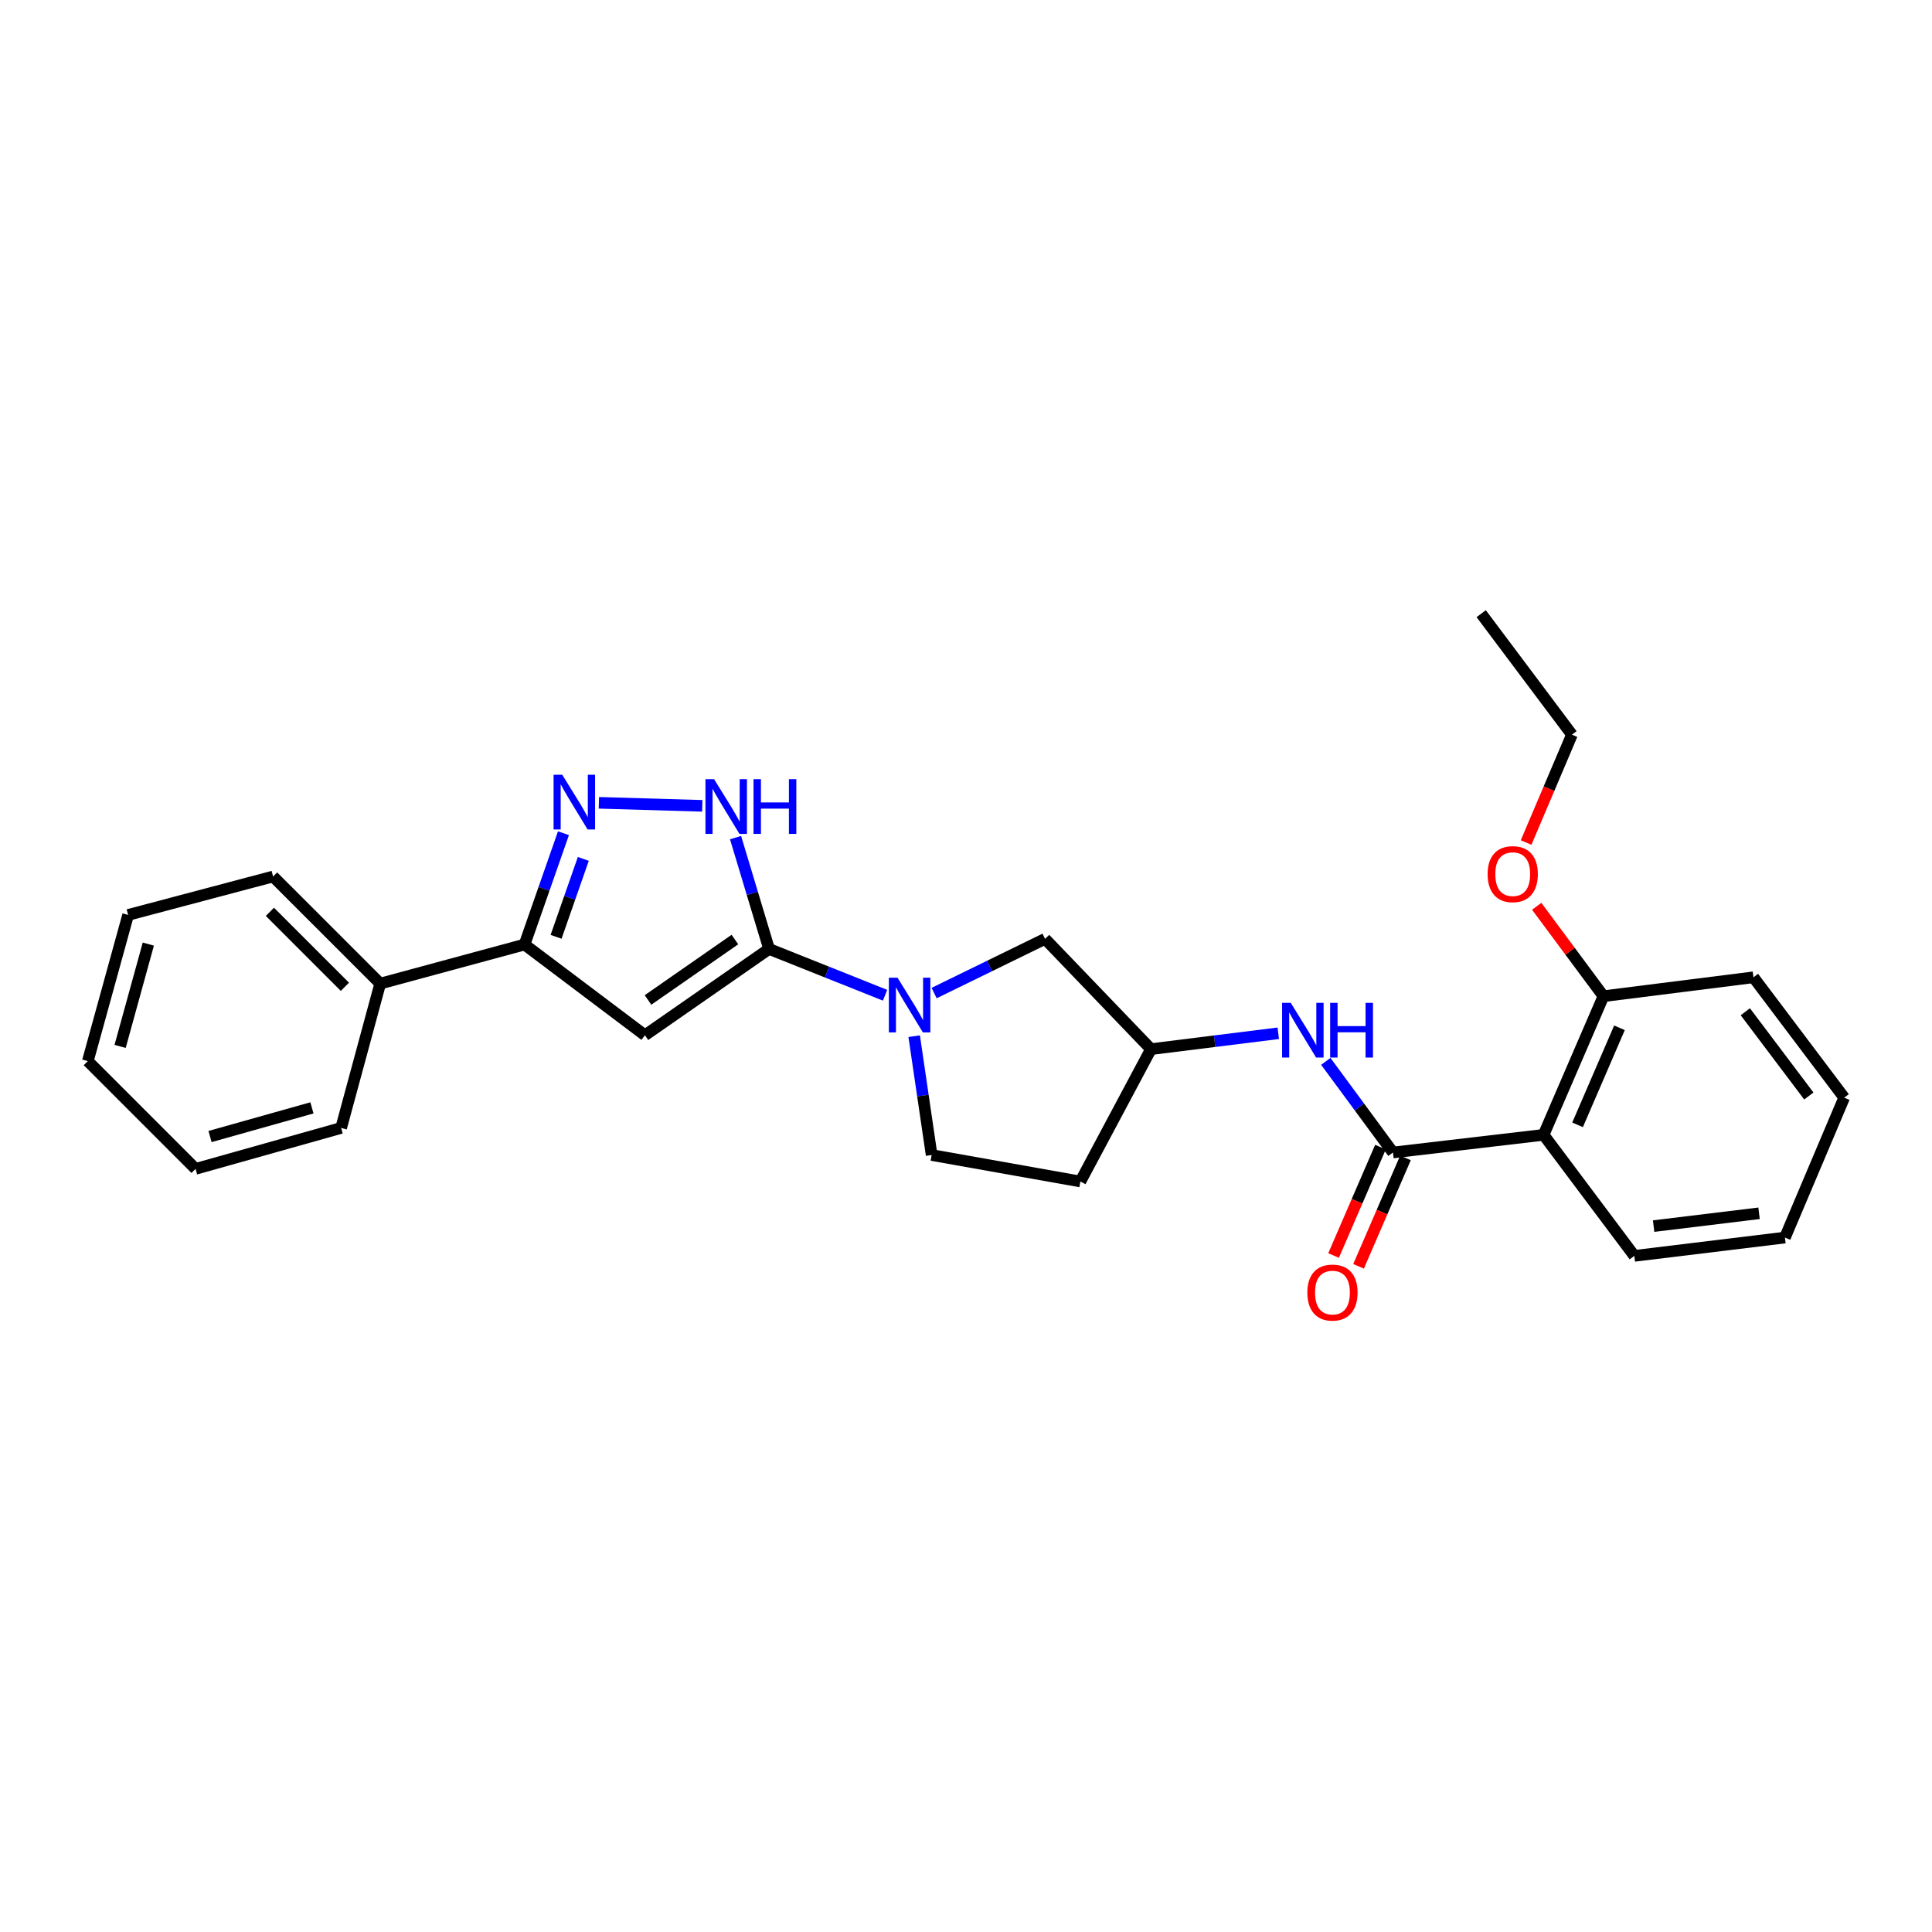 <?xml version='1.0' encoding='iso-8859-1'?>
<svg version='1.1' baseProfile='full'
              xmlns='http://www.w3.org/2000/svg'
                      xmlns:rdkit='http://www.rdkit.org/xml'
                      xmlns:xlink='http://www.w3.org/1999/xlink'
                  xml:space='preserve'
width='1000px' height='1000px' viewBox='0 0 1000 1000'>
<!-- END OF HEADER -->
<rect style='opacity:1.0;fill:#FFFFFF;stroke:none' width='1000' height='1000' x='0' y='0'> </rect>
<path class='bond-0' d='M 398.065,491.177 L 333.809,535.847' style='fill:none;fill-rule:evenodd;stroke:#000000;stroke-width:6px;stroke-linecap:butt;stroke-linejoin:miter;stroke-opacity:1' />
<path class='bond-0' d='M 380.384,486.307 L 335.404,517.576' style='fill:none;fill-rule:evenodd;stroke:#000000;stroke-width:6px;stroke-linecap:butt;stroke-linejoin:miter;stroke-opacity:1' />
<path class='bond-2' d='M 398.065,491.177 L 428.087,503.158' style='fill:none;fill-rule:evenodd;stroke:#000000;stroke-width:6px;stroke-linecap:butt;stroke-linejoin:miter;stroke-opacity:1' />
<path class='bond-2' d='M 428.087,503.158 L 458.11,515.138' style='fill:none;fill-rule:evenodd;stroke:#0000FF;stroke-width:6px;stroke-linecap:butt;stroke-linejoin:miter;stroke-opacity:1' />
<path class='bond-4' d='M 398.065,491.177 L 389.393,462.363' style='fill:none;fill-rule:evenodd;stroke:#000000;stroke-width:6px;stroke-linecap:butt;stroke-linejoin:miter;stroke-opacity:1' />
<path class='bond-4' d='M 389.393,462.363 L 380.72,433.549' style='fill:none;fill-rule:evenodd;stroke:#0000FF;stroke-width:6px;stroke-linecap:butt;stroke-linejoin:miter;stroke-opacity:1' />
<path class='bond-5' d='M 333.809,535.847 L 271.502,488.891' style='fill:none;fill-rule:evenodd;stroke:#000000;stroke-width:6px;stroke-linecap:butt;stroke-linejoin:miter;stroke-opacity:1' />
<path class='bond-1' d='M 309.979,415.535 L 363.491,417.101' style='fill:none;fill-rule:evenodd;stroke:#0000FF;stroke-width:6px;stroke-linecap:butt;stroke-linejoin:miter;stroke-opacity:1' />
<path class='bond-27' d='M 291.641,431.275 L 281.572,460.083' style='fill:none;fill-rule:evenodd;stroke:#0000FF;stroke-width:6px;stroke-linecap:butt;stroke-linejoin:miter;stroke-opacity:1' />
<path class='bond-27' d='M 281.572,460.083 L 271.502,488.891' style='fill:none;fill-rule:evenodd;stroke:#000000;stroke-width:6px;stroke-linecap:butt;stroke-linejoin:miter;stroke-opacity:1' />
<path class='bond-27' d='M 301.923,444.567 L 294.874,464.733' style='fill:none;fill-rule:evenodd;stroke:#0000FF;stroke-width:6px;stroke-linecap:butt;stroke-linejoin:miter;stroke-opacity:1' />
<path class='bond-27' d='M 294.874,464.733 L 287.825,484.899' style='fill:none;fill-rule:evenodd;stroke:#000000;stroke-width:6px;stroke-linecap:butt;stroke-linejoin:miter;stroke-opacity:1' />
<path class='bond-8' d='M 483.498,514.004 L 512.209,499.976' style='fill:none;fill-rule:evenodd;stroke:#0000FF;stroke-width:6px;stroke-linecap:butt;stroke-linejoin:miter;stroke-opacity:1' />
<path class='bond-8' d='M 512.209,499.976 L 540.92,485.948' style='fill:none;fill-rule:evenodd;stroke:#000000;stroke-width:6px;stroke-linecap:butt;stroke-linejoin:miter;stroke-opacity:1' />
<path class='bond-9' d='M 473.176,536.327 L 477.695,567.084' style='fill:none;fill-rule:evenodd;stroke:#0000FF;stroke-width:6px;stroke-linecap:butt;stroke-linejoin:miter;stroke-opacity:1' />
<path class='bond-9' d='M 477.695,567.084 L 482.214,597.84' style='fill:none;fill-rule:evenodd;stroke:#000000;stroke-width:6px;stroke-linecap:butt;stroke-linejoin:miter;stroke-opacity:1' />
<path class='bond-3' d='M 720.998,596.533 L 703.615,572.945' style='fill:none;fill-rule:evenodd;stroke:#000000;stroke-width:6px;stroke-linecap:butt;stroke-linejoin:miter;stroke-opacity:1' />
<path class='bond-3' d='M 703.615,572.945 L 686.232,549.358' style='fill:none;fill-rule:evenodd;stroke:#0000FF;stroke-width:6px;stroke-linecap:butt;stroke-linejoin:miter;stroke-opacity:1' />
<path class='bond-6' d='M 720.998,596.533 L 798.962,587.397' style='fill:none;fill-rule:evenodd;stroke:#000000;stroke-width:6px;stroke-linecap:butt;stroke-linejoin:miter;stroke-opacity:1' />
<path class='bond-11' d='M 714.532,593.736 L 702.394,621.796' style='fill:none;fill-rule:evenodd;stroke:#000000;stroke-width:6px;stroke-linecap:butt;stroke-linejoin:miter;stroke-opacity:1' />
<path class='bond-11' d='M 702.394,621.796 L 690.257,649.857' style='fill:none;fill-rule:evenodd;stroke:#FF0000;stroke-width:6px;stroke-linecap:butt;stroke-linejoin:miter;stroke-opacity:1' />
<path class='bond-11' d='M 727.465,599.33 L 715.328,627.391' style='fill:none;fill-rule:evenodd;stroke:#000000;stroke-width:6px;stroke-linecap:butt;stroke-linejoin:miter;stroke-opacity:1' />
<path class='bond-11' d='M 715.328,627.391 L 703.19,655.451' style='fill:none;fill-rule:evenodd;stroke:#FF0000;stroke-width:6px;stroke-linecap:butt;stroke-linejoin:miter;stroke-opacity:1' />
<path class='bond-13' d='M 271.502,488.891 L 196.803,509.112' style='fill:none;fill-rule:evenodd;stroke:#000000;stroke-width:6px;stroke-linecap:butt;stroke-linejoin:miter;stroke-opacity:1' />
<path class='bond-12' d='M 798.962,587.397 L 829.947,515.633' style='fill:none;fill-rule:evenodd;stroke:#000000;stroke-width:6px;stroke-linecap:butt;stroke-linejoin:miter;stroke-opacity:1' />
<path class='bond-12' d='M 816.547,582.218 L 838.236,531.984' style='fill:none;fill-rule:evenodd;stroke:#000000;stroke-width:6px;stroke-linecap:butt;stroke-linejoin:miter;stroke-opacity:1' />
<path class='bond-15' d='M 798.962,587.397 L 845.925,650.041' style='fill:none;fill-rule:evenodd;stroke:#000000;stroke-width:6px;stroke-linecap:butt;stroke-linejoin:miter;stroke-opacity:1' />
<path class='bond-7' d='M 661.628,534.818 L 628.685,538.926' style='fill:none;fill-rule:evenodd;stroke:#0000FF;stroke-width:6px;stroke-linecap:butt;stroke-linejoin:miter;stroke-opacity:1' />
<path class='bond-7' d='M 628.685,538.926 L 595.742,543.033' style='fill:none;fill-rule:evenodd;stroke:#000000;stroke-width:6px;stroke-linecap:butt;stroke-linejoin:miter;stroke-opacity:1' />
<path class='bond-10' d='M 540.92,485.948 L 595.742,543.033' style='fill:none;fill-rule:evenodd;stroke:#000000;stroke-width:6px;stroke-linecap:butt;stroke-linejoin:miter;stroke-opacity:1' />
<path class='bond-14' d='M 482.214,597.84 L 559.207,611.54' style='fill:none;fill-rule:evenodd;stroke:#000000;stroke-width:6px;stroke-linecap:butt;stroke-linejoin:miter;stroke-opacity:1' />
<path class='bond-28' d='M 595.742,543.033 L 559.207,611.54' style='fill:none;fill-rule:evenodd;stroke:#000000;stroke-width:6px;stroke-linecap:butt;stroke-linejoin:miter;stroke-opacity:1' />
<path class='bond-16' d='M 829.947,515.633 L 812.675,492.367' style='fill:none;fill-rule:evenodd;stroke:#000000;stroke-width:6px;stroke-linecap:butt;stroke-linejoin:miter;stroke-opacity:1' />
<path class='bond-16' d='M 812.675,492.367 L 795.404,469.101' style='fill:none;fill-rule:evenodd;stroke:#FF0000;stroke-width:6px;stroke-linecap:butt;stroke-linejoin:miter;stroke-opacity:1' />
<path class='bond-17' d='M 829.947,515.633 L 907.582,505.848' style='fill:none;fill-rule:evenodd;stroke:#000000;stroke-width:6px;stroke-linecap:butt;stroke-linejoin:miter;stroke-opacity:1' />
<path class='bond-18' d='M 196.803,509.112 L 141.346,453.671' style='fill:none;fill-rule:evenodd;stroke:#000000;stroke-width:6px;stroke-linecap:butt;stroke-linejoin:miter;stroke-opacity:1' />
<path class='bond-18' d='M 178.522,510.762 L 139.702,471.953' style='fill:none;fill-rule:evenodd;stroke:#000000;stroke-width:6px;stroke-linecap:butt;stroke-linejoin:miter;stroke-opacity:1' />
<path class='bond-19' d='M 196.803,509.112 L 176.574,583.82' style='fill:none;fill-rule:evenodd;stroke:#000000;stroke-width:6px;stroke-linecap:butt;stroke-linejoin:miter;stroke-opacity:1' />
<path class='bond-21' d='M 845.925,650.041 L 923.881,640.56' style='fill:none;fill-rule:evenodd;stroke:#000000;stroke-width:6px;stroke-linecap:butt;stroke-linejoin:miter;stroke-opacity:1' />
<path class='bond-21' d='M 855.917,634.63 L 910.487,627.994' style='fill:none;fill-rule:evenodd;stroke:#000000;stroke-width:6px;stroke-linecap:butt;stroke-linejoin:miter;stroke-opacity:1' />
<path class='bond-20' d='M 789.905,436.093 L 801.773,408.178' style='fill:none;fill-rule:evenodd;stroke:#FF0000;stroke-width:6px;stroke-linecap:butt;stroke-linejoin:miter;stroke-opacity:1' />
<path class='bond-20' d='M 801.773,408.178 L 813.641,380.263' style='fill:none;fill-rule:evenodd;stroke:#000000;stroke-width:6px;stroke-linecap:butt;stroke-linejoin:miter;stroke-opacity:1' />
<path class='bond-30' d='M 907.582,505.848 L 954.545,568.147' style='fill:none;fill-rule:evenodd;stroke:#000000;stroke-width:6px;stroke-linecap:butt;stroke-linejoin:miter;stroke-opacity:1' />
<path class='bond-30' d='M 903.375,523.675 L 936.249,567.284' style='fill:none;fill-rule:evenodd;stroke:#000000;stroke-width:6px;stroke-linecap:butt;stroke-linejoin:miter;stroke-opacity:1' />
<path class='bond-23' d='M 141.346,453.671 L 66.317,473.563' style='fill:none;fill-rule:evenodd;stroke:#000000;stroke-width:6px;stroke-linecap:butt;stroke-linejoin:miter;stroke-opacity:1' />
<path class='bond-24' d='M 176.574,583.82 L 101.225,605.011' style='fill:none;fill-rule:evenodd;stroke:#000000;stroke-width:6px;stroke-linecap:butt;stroke-linejoin:miter;stroke-opacity:1' />
<path class='bond-24' d='M 161.456,573.433 L 108.712,588.268' style='fill:none;fill-rule:evenodd;stroke:#000000;stroke-width:6px;stroke-linecap:butt;stroke-linejoin:miter;stroke-opacity:1' />
<path class='bond-22' d='M 813.641,380.263 L 766.662,317.635' style='fill:none;fill-rule:evenodd;stroke:#000000;stroke-width:6px;stroke-linecap:butt;stroke-linejoin:miter;stroke-opacity:1' />
<path class='bond-25' d='M 923.881,640.56 L 954.545,568.147' style='fill:none;fill-rule:evenodd;stroke:#000000;stroke-width:6px;stroke-linecap:butt;stroke-linejoin:miter;stroke-opacity:1' />
<path class='bond-29' d='M 66.317,473.563 L 45.455,549.225' style='fill:none;fill-rule:evenodd;stroke:#000000;stroke-width:6px;stroke-linecap:butt;stroke-linejoin:miter;stroke-opacity:1' />
<path class='bond-29' d='M 76.772,488.658 L 62.168,541.622' style='fill:none;fill-rule:evenodd;stroke:#000000;stroke-width:6px;stroke-linecap:butt;stroke-linejoin:miter;stroke-opacity:1' />
<path class='bond-26' d='M 101.225,605.011 L 45.455,549.225' style='fill:none;fill-rule:evenodd;stroke:#000000;stroke-width:6px;stroke-linecap:butt;stroke-linejoin:miter;stroke-opacity:1' />
<path  class='atom-2' d='M 291.013 401.003
L 300.293 416.003
Q 301.213 417.483, 302.693 420.163
Q 304.173 422.843, 304.253 423.003
L 304.253 401.003
L 308.013 401.003
L 308.013 429.323
L 304.133 429.323
L 294.173 412.923
Q 293.013 411.003, 291.773 408.803
Q 290.573 406.603, 290.213 405.923
L 290.213 429.323
L 286.533 429.323
L 286.533 401.003
L 291.013 401.003
' fill='#0000FF'/>
<path  class='atom-3' d='M 464.548 506.045
L 473.828 521.045
Q 474.748 522.525, 476.228 525.205
Q 477.708 527.885, 477.788 528.045
L 477.788 506.045
L 481.548 506.045
L 481.548 534.365
L 477.668 534.365
L 467.708 517.965
Q 466.548 516.045, 465.308 513.845
Q 464.108 511.645, 463.748 510.965
L 463.748 534.365
L 460.068 534.365
L 460.068 506.045
L 464.548 506.045
' fill='#0000FF'/>
<path  class='atom-5' d='M 369.619 403.304
L 378.899 418.304
Q 379.819 419.784, 381.299 422.464
Q 382.779 425.144, 382.859 425.304
L 382.859 403.304
L 386.619 403.304
L 386.619 431.624
L 382.739 431.624
L 372.779 415.224
Q 371.619 413.304, 370.379 411.104
Q 369.179 408.904, 368.819 408.224
L 368.819 431.624
L 365.139 431.624
L 365.139 403.304
L 369.619 403.304
' fill='#0000FF'/>
<path  class='atom-5' d='M 390.019 403.304
L 393.859 403.304
L 393.859 415.344
L 408.339 415.344
L 408.339 403.304
L 412.179 403.304
L 412.179 431.624
L 408.339 431.624
L 408.339 418.544
L 393.859 418.544
L 393.859 431.624
L 390.019 431.624
L 390.019 403.304
' fill='#0000FF'/>
<path  class='atom-8' d='M 668.088 519.072
L 677.368 534.072
Q 678.288 535.552, 679.768 538.232
Q 681.248 540.912, 681.328 541.072
L 681.328 519.072
L 685.088 519.072
L 685.088 547.392
L 681.208 547.392
L 671.248 530.992
Q 670.088 529.072, 668.848 526.872
Q 667.648 524.672, 667.288 523.992
L 667.288 547.392
L 663.608 547.392
L 663.608 519.072
L 668.088 519.072
' fill='#0000FF'/>
<path  class='atom-8' d='M 688.488 519.072
L 692.328 519.072
L 692.328 531.112
L 706.808 531.112
L 706.808 519.072
L 710.648 519.072
L 710.648 547.392
L 706.808 547.392
L 706.808 534.312
L 692.328 534.312
L 692.328 547.392
L 688.488 547.392
L 688.488 519.072
' fill='#0000FF'/>
<path  class='atom-12' d='M 676.676 669.027
Q 676.676 662.227, 680.036 658.427
Q 683.396 654.627, 689.676 654.627
Q 695.956 654.627, 699.316 658.427
Q 702.676 662.227, 702.676 669.027
Q 702.676 675.907, 699.276 679.827
Q 695.876 683.707, 689.676 683.707
Q 683.436 683.707, 680.036 679.827
Q 676.676 675.947, 676.676 669.027
M 689.676 680.507
Q 693.996 680.507, 696.316 677.627
Q 698.676 674.707, 698.676 669.027
Q 698.676 663.467, 696.316 660.667
Q 693.996 657.827, 689.676 657.827
Q 685.356 657.827, 682.996 660.627
Q 680.676 663.427, 680.676 669.027
Q 680.676 674.747, 682.996 677.627
Q 685.356 680.507, 689.676 680.507
' fill='#FF0000'/>
<path  class='atom-17' d='M 769.984 452.451
Q 769.984 445.651, 773.344 441.851
Q 776.704 438.051, 782.984 438.051
Q 789.264 438.051, 792.624 441.851
Q 795.984 445.651, 795.984 452.451
Q 795.984 459.331, 792.584 463.251
Q 789.184 467.131, 782.984 467.131
Q 776.744 467.131, 773.344 463.251
Q 769.984 459.371, 769.984 452.451
M 782.984 463.931
Q 787.304 463.931, 789.624 461.051
Q 791.984 458.131, 791.984 452.451
Q 791.984 446.891, 789.624 444.091
Q 787.304 441.251, 782.984 441.251
Q 778.664 441.251, 776.304 444.051
Q 773.984 446.851, 773.984 452.451
Q 773.984 458.171, 776.304 461.051
Q 778.664 463.931, 782.984 463.931
' fill='#FF0000'/>
</svg>
